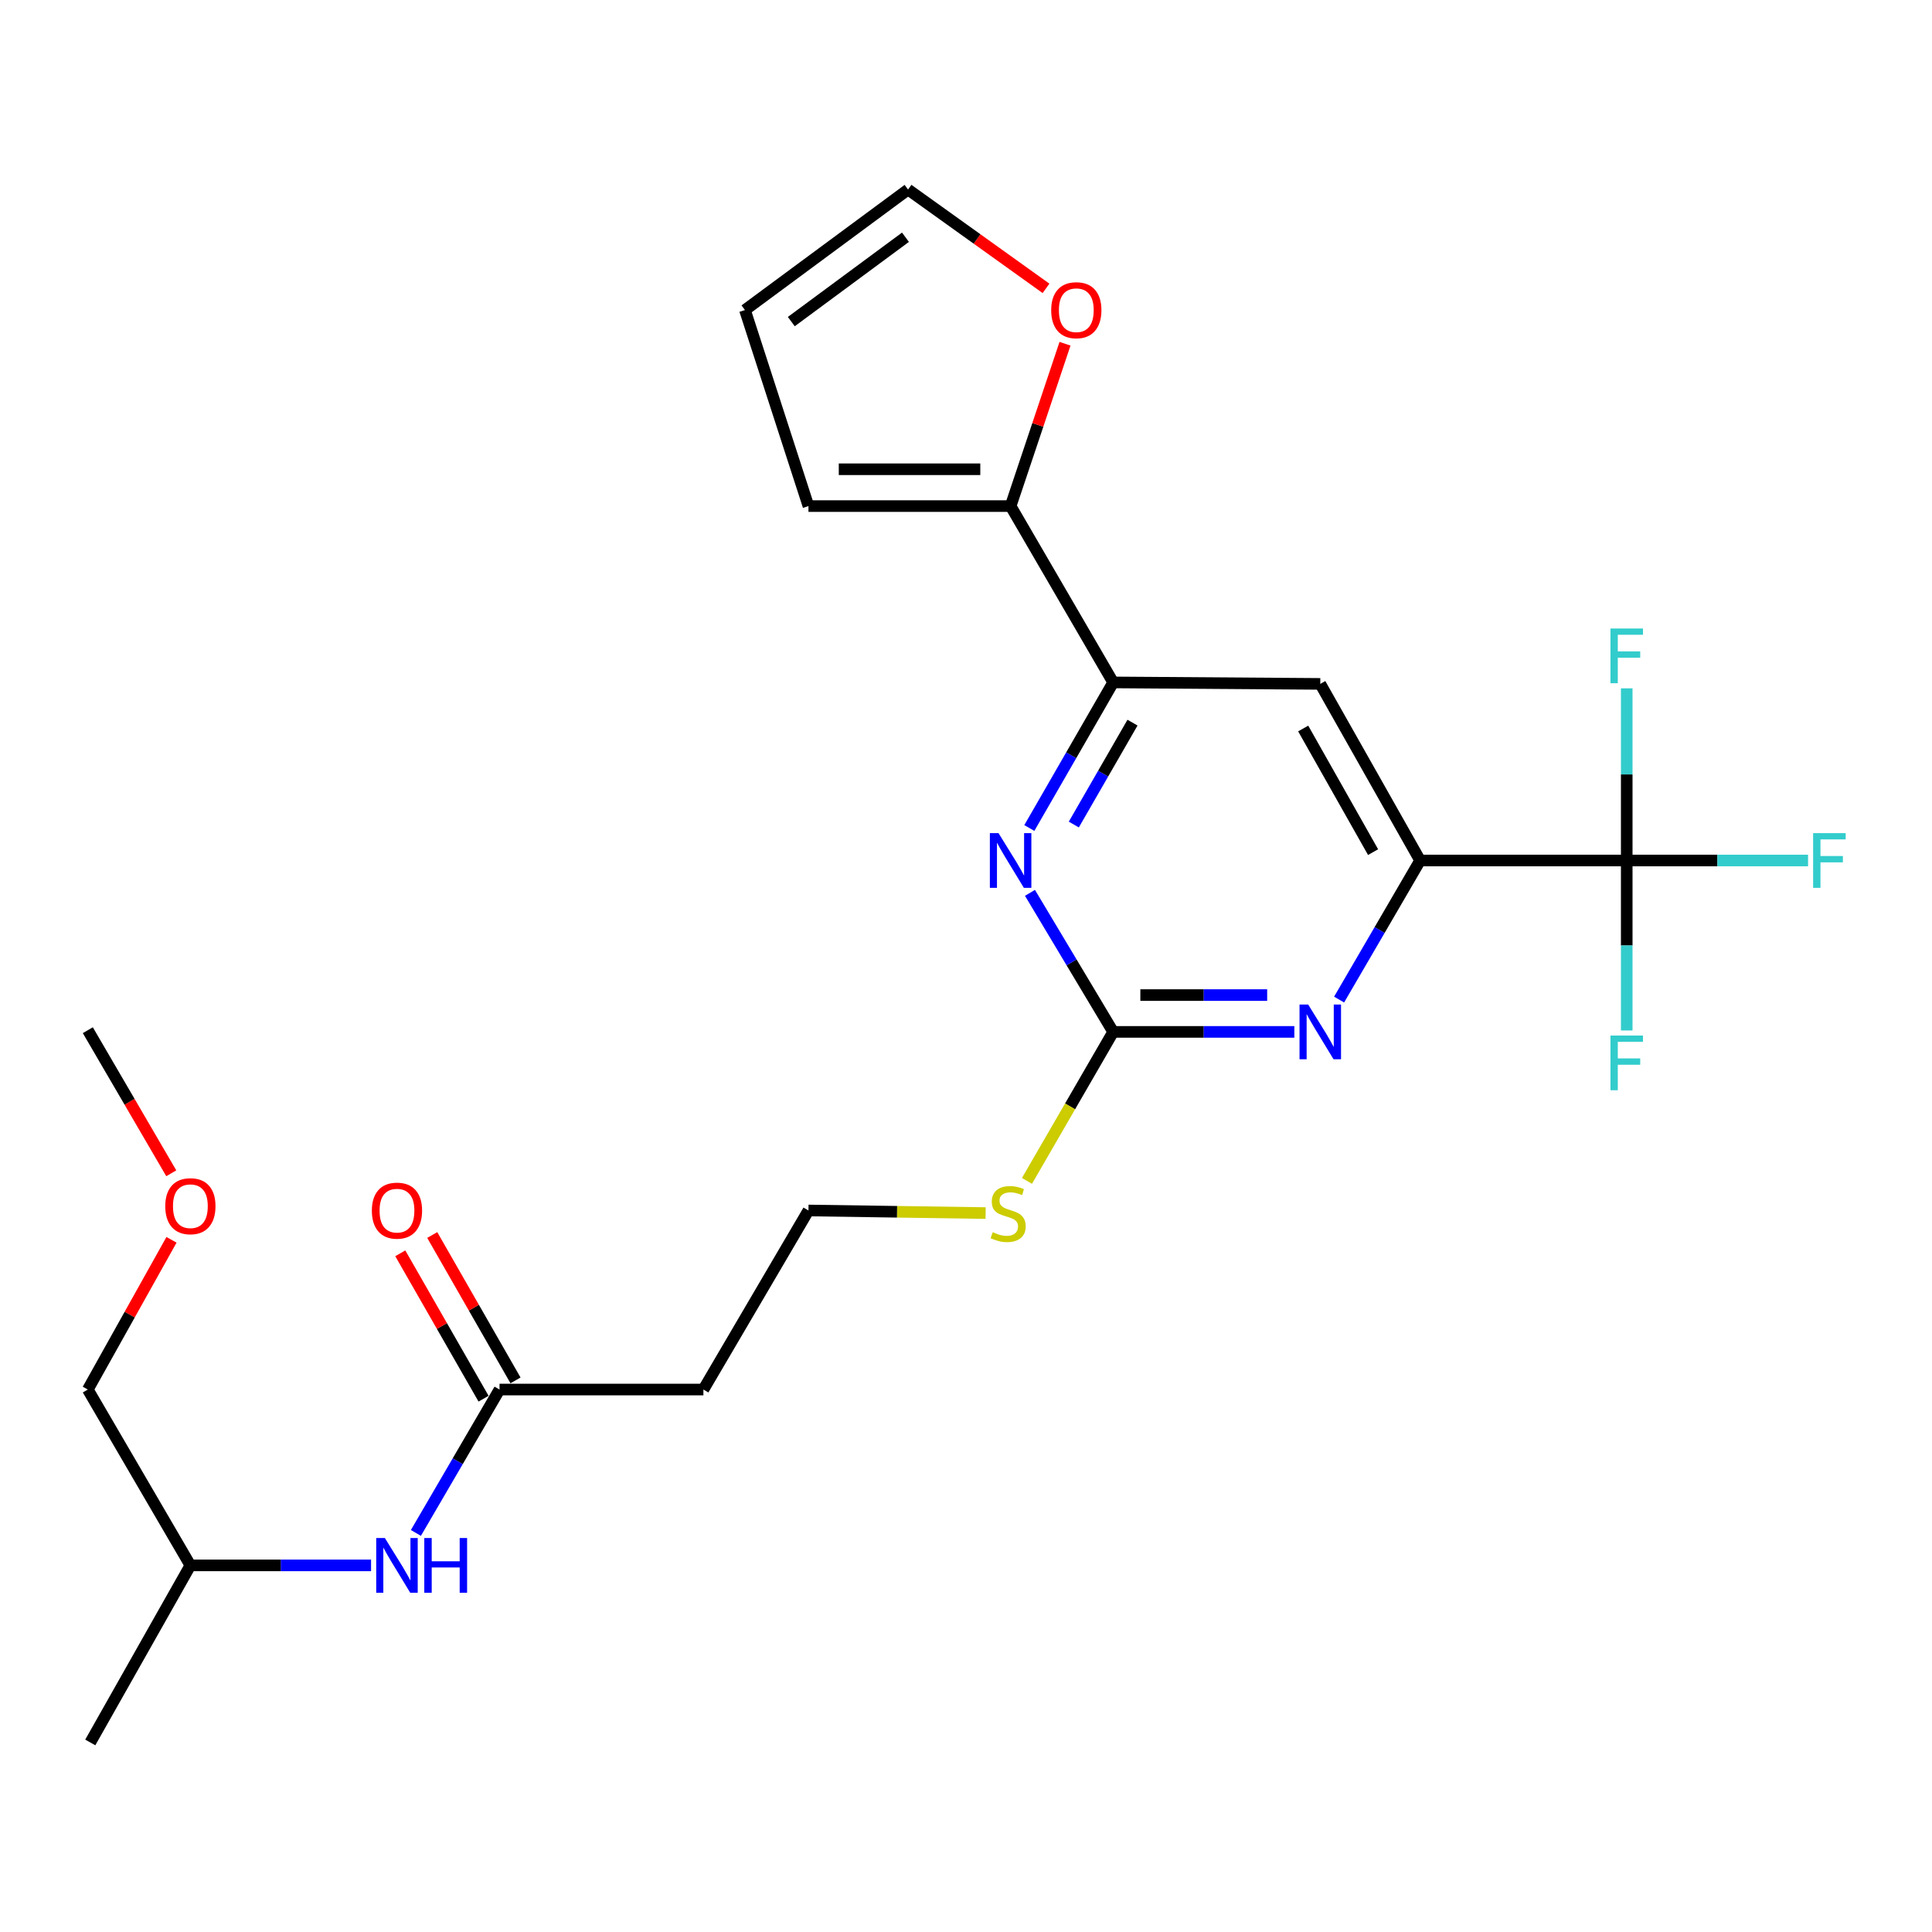 <?xml version='1.0' encoding='iso-8859-1'?>
<svg version='1.1' baseProfile='full'
              xmlns='http://www.w3.org/2000/svg'
                      xmlns:rdkit='http://www.rdkit.org/xml'
                      xmlns:xlink='http://www.w3.org/1999/xlink'
                  xml:space='preserve'
width='1000px' height='1000px' viewBox='0 0 1000 1000'>
<!-- END OF HEADER -->
<rect style='opacity:1.0;fill:#FFFFFF;stroke:none' width='1000' height='1000' x='0' y='0'> </rect>
<path class='bond-1' d='M 841.992,445.39 L 735.05,445.39' style='fill:none;fill-rule:evenodd;stroke:#000000;stroke-width:6px;stroke-linecap:butt;stroke-linejoin:miter;stroke-opacity:1' />
<path class='bond-16' d='M 841.992,445.39 L 841.992,400.836' style='fill:none;fill-rule:evenodd;stroke:#000000;stroke-width:6px;stroke-linecap:butt;stroke-linejoin:miter;stroke-opacity:1' />
<path class='bond-16' d='M 841.992,400.836 L 841.992,356.283' style='fill:none;fill-rule:evenodd;stroke:#33CCCC;stroke-width:6px;stroke-linecap:butt;stroke-linejoin:miter;stroke-opacity:1' />
<path class='bond-17' d='M 841.992,445.39 L 841.992,489.381' style='fill:none;fill-rule:evenodd;stroke:#000000;stroke-width:6px;stroke-linecap:butt;stroke-linejoin:miter;stroke-opacity:1' />
<path class='bond-17' d='M 841.992,489.381 L 841.992,533.373' style='fill:none;fill-rule:evenodd;stroke:#33CCCC;stroke-width:6px;stroke-linecap:butt;stroke-linejoin:miter;stroke-opacity:1' />
<path class='bond-18' d='M 841.992,445.39 L 888.921,445.39' style='fill:none;fill-rule:evenodd;stroke:#000000;stroke-width:6px;stroke-linecap:butt;stroke-linejoin:miter;stroke-opacity:1' />
<path class='bond-18' d='M 888.921,445.39 L 935.849,445.39' style='fill:none;fill-rule:evenodd;stroke:#33CCCC;stroke-width:6px;stroke-linecap:butt;stroke-linejoin:miter;stroke-opacity:1' />
<path class='bond-0' d='M 576.176,534.109 L 623.065,534.109' style='fill:none;fill-rule:evenodd;stroke:#000000;stroke-width:6px;stroke-linecap:butt;stroke-linejoin:miter;stroke-opacity:1' />
<path class='bond-0' d='M 623.065,534.109 L 669.953,534.109' style='fill:none;fill-rule:evenodd;stroke:#0000FF;stroke-width:6px;stroke-linecap:butt;stroke-linejoin:miter;stroke-opacity:1' />
<path class='bond-0' d='M 590.243,515.048 L 623.065,515.048' style='fill:none;fill-rule:evenodd;stroke:#000000;stroke-width:6px;stroke-linecap:butt;stroke-linejoin:miter;stroke-opacity:1' />
<path class='bond-0' d='M 623.065,515.048 L 655.887,515.048' style='fill:none;fill-rule:evenodd;stroke:#0000FF;stroke-width:6px;stroke-linecap:butt;stroke-linejoin:miter;stroke-opacity:1' />
<path class='bond-13' d='M 576.176,534.109 L 553.868,572.667' style='fill:none;fill-rule:evenodd;stroke:#000000;stroke-width:6px;stroke-linecap:butt;stroke-linejoin:miter;stroke-opacity:1' />
<path class='bond-13' d='M 553.868,572.667 L 531.56,611.225' style='fill:none;fill-rule:evenodd;stroke:#CCCC00;stroke-width:6px;stroke-linecap:butt;stroke-linejoin:miter;stroke-opacity:1' />
<path class='bond-25' d='M 576.176,534.109 L 554.643,498.122' style='fill:none;fill-rule:evenodd;stroke:#000000;stroke-width:6px;stroke-linecap:butt;stroke-linejoin:miter;stroke-opacity:1' />
<path class='bond-25' d='M 554.643,498.122 L 533.111,462.135' style='fill:none;fill-rule:evenodd;stroke:#0000FF;stroke-width:6px;stroke-linecap:butt;stroke-linejoin:miter;stroke-opacity:1' />
<path class='bond-2' d='M 735.05,445.39 L 714.083,481.386' style='fill:none;fill-rule:evenodd;stroke:#000000;stroke-width:6px;stroke-linecap:butt;stroke-linejoin:miter;stroke-opacity:1' />
<path class='bond-2' d='M 714.083,481.386 L 693.116,517.382' style='fill:none;fill-rule:evenodd;stroke:#0000FF;stroke-width:6px;stroke-linecap:butt;stroke-linejoin:miter;stroke-opacity:1' />
<path class='bond-5' d='M 735.05,445.39 L 683.373,353.982' style='fill:none;fill-rule:evenodd;stroke:#000000;stroke-width:6px;stroke-linecap:butt;stroke-linejoin:miter;stroke-opacity:1' />
<path class='bond-5' d='M 710.705,441.06 L 674.532,377.074' style='fill:none;fill-rule:evenodd;stroke:#000000;stroke-width:6px;stroke-linecap:butt;stroke-linejoin:miter;stroke-opacity:1' />
<path class='bond-3' d='M 532.778,428.571 L 554.477,390.895' style='fill:none;fill-rule:evenodd;stroke:#0000FF;stroke-width:6px;stroke-linecap:butt;stroke-linejoin:miter;stroke-opacity:1' />
<path class='bond-3' d='M 554.477,390.895 L 576.176,353.22' style='fill:none;fill-rule:evenodd;stroke:#000000;stroke-width:6px;stroke-linecap:butt;stroke-linejoin:miter;stroke-opacity:1' />
<path class='bond-3' d='M 555.805,426.781 L 570.995,400.408' style='fill:none;fill-rule:evenodd;stroke:#0000FF;stroke-width:6px;stroke-linecap:butt;stroke-linejoin:miter;stroke-opacity:1' />
<path class='bond-3' d='M 570.995,400.408 L 586.184,374.035' style='fill:none;fill-rule:evenodd;stroke:#000000;stroke-width:6px;stroke-linecap:butt;stroke-linejoin:miter;stroke-opacity:1' />
<path class='bond-4' d='M 576.176,353.22 L 683.373,353.982' style='fill:none;fill-rule:evenodd;stroke:#000000;stroke-width:6px;stroke-linecap:butt;stroke-linejoin:miter;stroke-opacity:1' />
<path class='bond-6' d='M 576.176,353.22 L 523.091,261.949' style='fill:none;fill-rule:evenodd;stroke:#000000;stroke-width:6px;stroke-linecap:butt;stroke-linejoin:miter;stroke-opacity:1' />
<path class='bond-8' d='M 523.091,261.949 L 537.171,219.933' style='fill:none;fill-rule:evenodd;stroke:#000000;stroke-width:6px;stroke-linecap:butt;stroke-linejoin:miter;stroke-opacity:1' />
<path class='bond-8' d='M 537.171,219.933 L 551.251,177.917' style='fill:none;fill-rule:evenodd;stroke:#FF0000;stroke-width:6px;stroke-linecap:butt;stroke-linejoin:miter;stroke-opacity:1' />
<path class='bond-10' d='M 523.091,261.949 L 418.457,261.949' style='fill:none;fill-rule:evenodd;stroke:#000000;stroke-width:6px;stroke-linecap:butt;stroke-linejoin:miter;stroke-opacity:1' />
<path class='bond-10' d='M 507.396,242.888 L 434.152,242.888' style='fill:none;fill-rule:evenodd;stroke:#000000;stroke-width:6px;stroke-linecap:butt;stroke-linejoin:miter;stroke-opacity:1' />
<path class='bond-7' d='M 258.556,719.223 L 364.08,719.223' style='fill:none;fill-rule:evenodd;stroke:#000000;stroke-width:6px;stroke-linecap:butt;stroke-linejoin:miter;stroke-opacity:1' />
<path class='bond-9' d='M 258.556,719.223 L 236.912,756.334' style='fill:none;fill-rule:evenodd;stroke:#000000;stroke-width:6px;stroke-linecap:butt;stroke-linejoin:miter;stroke-opacity:1' />
<path class='bond-9' d='M 236.912,756.334 L 215.267,793.445' style='fill:none;fill-rule:evenodd;stroke:#0000FF;stroke-width:6px;stroke-linecap:butt;stroke-linejoin:miter;stroke-opacity:1' />
<path class='bond-15' d='M 266.826,714.486 L 245.276,676.861' style='fill:none;fill-rule:evenodd;stroke:#000000;stroke-width:6px;stroke-linecap:butt;stroke-linejoin:miter;stroke-opacity:1' />
<path class='bond-15' d='M 245.276,676.861 L 223.725,639.237' style='fill:none;fill-rule:evenodd;stroke:#FF0000;stroke-width:6px;stroke-linecap:butt;stroke-linejoin:miter;stroke-opacity:1' />
<path class='bond-15' d='M 250.287,723.96 L 228.736,686.335' style='fill:none;fill-rule:evenodd;stroke:#000000;stroke-width:6px;stroke-linecap:butt;stroke-linejoin:miter;stroke-opacity:1' />
<path class='bond-15' d='M 228.736,686.335 L 207.185,648.711' style='fill:none;fill-rule:evenodd;stroke:#FF0000;stroke-width:6px;stroke-linecap:butt;stroke-linejoin:miter;stroke-opacity:1' />
<path class='bond-12' d='M 541.416,149.253 L 505.711,123.681' style='fill:none;fill-rule:evenodd;stroke:#FF0000;stroke-width:6px;stroke-linecap:butt;stroke-linejoin:miter;stroke-opacity:1' />
<path class='bond-12' d='M 505.711,123.681 L 470.006,98.109' style='fill:none;fill-rule:evenodd;stroke:#000000;stroke-width:6px;stroke-linecap:butt;stroke-linejoin:miter;stroke-opacity:1' />
<path class='bond-20' d='M 192.058,810.239 L 145.299,810.239' style='fill:none;fill-rule:evenodd;stroke:#0000FF;stroke-width:6px;stroke-linecap:butt;stroke-linejoin:miter;stroke-opacity:1' />
<path class='bond-20' d='M 145.299,810.239 L 98.539,810.239' style='fill:none;fill-rule:evenodd;stroke:#000000;stroke-width:6px;stroke-linecap:butt;stroke-linejoin:miter;stroke-opacity:1' />
<path class='bond-14' d='M 418.457,261.949 L 385.587,160.481' style='fill:none;fill-rule:evenodd;stroke:#000000;stroke-width:6px;stroke-linecap:butt;stroke-linejoin:miter;stroke-opacity:1' />
<path class='bond-11' d='M 364.08,719.223 L 418.457,626.544' style='fill:none;fill-rule:evenodd;stroke:#000000;stroke-width:6px;stroke-linecap:butt;stroke-linejoin:miter;stroke-opacity:1' />
<path class='bond-26' d='M 470.006,98.109 L 385.587,160.481' style='fill:none;fill-rule:evenodd;stroke:#000000;stroke-width:6px;stroke-linecap:butt;stroke-linejoin:miter;stroke-opacity:1' />
<path class='bond-26' d='M 468.67,122.796 L 409.577,166.456' style='fill:none;fill-rule:evenodd;stroke:#000000;stroke-width:6px;stroke-linecap:butt;stroke-linejoin:miter;stroke-opacity:1' />
<path class='bond-19' d='M 510.156,627.887 L 464.307,627.216' style='fill:none;fill-rule:evenodd;stroke:#CCCC00;stroke-width:6px;stroke-linecap:butt;stroke-linejoin:miter;stroke-opacity:1' />
<path class='bond-19' d='M 464.307,627.216 L 418.457,626.544' style='fill:none;fill-rule:evenodd;stroke:#000000;stroke-width:6px;stroke-linecap:butt;stroke-linejoin:miter;stroke-opacity:1' />
<path class='bond-22' d='M 98.539,810.239 L 45.455,719.223' style='fill:none;fill-rule:evenodd;stroke:#000000;stroke-width:6px;stroke-linecap:butt;stroke-linejoin:miter;stroke-opacity:1' />
<path class='bond-24' d='M 98.539,810.239 L 46.725,901.891' style='fill:none;fill-rule:evenodd;stroke:#000000;stroke-width:6px;stroke-linecap:butt;stroke-linejoin:miter;stroke-opacity:1' />
<path class='bond-21' d='M 88.769,641.726 L 67.112,680.474' style='fill:none;fill-rule:evenodd;stroke:#FF0000;stroke-width:6px;stroke-linecap:butt;stroke-linejoin:miter;stroke-opacity:1' />
<path class='bond-21' d='M 67.112,680.474 L 45.455,719.223' style='fill:none;fill-rule:evenodd;stroke:#000000;stroke-width:6px;stroke-linecap:butt;stroke-linejoin:miter;stroke-opacity:1' />
<path class='bond-23' d='M 88.651,607.292 L 67.053,570.261' style='fill:none;fill-rule:evenodd;stroke:#FF0000;stroke-width:6px;stroke-linecap:butt;stroke-linejoin:miter;stroke-opacity:1' />
<path class='bond-23' d='M 67.053,570.261 L 45.455,533.23' style='fill:none;fill-rule:evenodd;stroke:#000000;stroke-width:6px;stroke-linecap:butt;stroke-linejoin:miter;stroke-opacity:1' />
<path  class='atom-3' d='M 677.113 519.949
L 686.393 534.949
Q 687.313 536.429, 688.793 539.109
Q 690.273 541.789, 690.353 541.949
L 690.353 519.949
L 694.113 519.949
L 694.113 548.269
L 690.233 548.269
L 680.273 531.869
Q 679.113 529.949, 677.873 527.749
Q 676.673 525.549, 676.313 524.869
L 676.313 548.269
L 672.633 548.269
L 672.633 519.949
L 677.113 519.949
' fill='#0000FF'/>
<path  class='atom-4' d='M 516.831 431.23
L 526.111 446.23
Q 527.031 447.71, 528.511 450.39
Q 529.991 453.07, 530.071 453.23
L 530.071 431.23
L 533.831 431.23
L 533.831 459.55
L 529.951 459.55
L 519.991 443.15
Q 518.831 441.23, 517.591 439.03
Q 516.391 436.83, 516.031 436.15
L 516.031 459.55
L 512.351 459.55
L 512.351 431.23
L 516.831 431.23
' fill='#0000FF'/>
<path  class='atom-9' d='M 544.094 160.561
Q 544.094 153.761, 547.454 149.961
Q 550.814 146.161, 557.094 146.161
Q 563.374 146.161, 566.734 149.961
Q 570.094 153.761, 570.094 160.561
Q 570.094 167.441, 566.694 171.361
Q 563.294 175.241, 557.094 175.241
Q 550.854 175.241, 547.454 171.361
Q 544.094 167.481, 544.094 160.561
M 557.094 172.041
Q 561.414 172.041, 563.734 169.161
Q 566.094 166.241, 566.094 160.561
Q 566.094 155.001, 563.734 152.201
Q 561.414 149.361, 557.094 149.361
Q 552.774 149.361, 550.414 152.161
Q 548.094 154.961, 548.094 160.561
Q 548.094 166.281, 550.414 169.161
Q 552.774 172.041, 557.094 172.041
' fill='#FF0000'/>
<path  class='atom-10' d='M 199.212 796.079
L 208.492 811.079
Q 209.412 812.559, 210.892 815.239
Q 212.372 817.919, 212.452 818.079
L 212.452 796.079
L 216.212 796.079
L 216.212 824.399
L 212.332 824.399
L 202.372 807.999
Q 201.212 806.079, 199.972 803.879
Q 198.772 801.679, 198.412 800.999
L 198.412 824.399
L 194.732 824.399
L 194.732 796.079
L 199.212 796.079
' fill='#0000FF'/>
<path  class='atom-10' d='M 219.612 796.079
L 223.452 796.079
L 223.452 808.119
L 237.932 808.119
L 237.932 796.079
L 241.772 796.079
L 241.772 824.399
L 237.932 824.399
L 237.932 811.319
L 223.452 811.319
L 223.452 824.399
L 219.612 824.399
L 219.612 796.079
' fill='#0000FF'/>
<path  class='atom-14' d='M 513.821 637.778
Q 514.141 637.898, 515.461 638.458
Q 516.781 639.018, 518.221 639.378
Q 519.701 639.698, 521.141 639.698
Q 523.821 639.698, 525.381 638.418
Q 526.941 637.098, 526.941 634.818
Q 526.941 633.258, 526.141 632.298
Q 525.381 631.338, 524.181 630.818
Q 522.981 630.298, 520.981 629.698
Q 518.461 628.938, 516.941 628.218
Q 515.461 627.498, 514.381 625.978
Q 513.341 624.458, 513.341 621.898
Q 513.341 618.338, 515.741 616.138
Q 518.181 613.938, 522.981 613.938
Q 526.261 613.938, 529.981 615.498
L 529.061 618.578
Q 525.661 617.178, 523.101 617.178
Q 520.341 617.178, 518.821 618.338
Q 517.301 619.458, 517.341 621.418
Q 517.341 622.938, 518.101 623.858
Q 518.901 624.778, 520.021 625.298
Q 521.181 625.818, 523.101 626.418
Q 525.661 627.218, 527.181 628.018
Q 528.701 628.818, 529.781 630.458
Q 530.901 632.058, 530.901 634.818
Q 530.901 638.738, 528.261 640.858
Q 525.661 642.938, 521.301 642.938
Q 518.781 642.938, 516.861 642.378
Q 514.981 641.858, 512.741 640.938
L 513.821 637.778
' fill='#CCCC00'/>
<path  class='atom-16' d='M 192.472 626.624
Q 192.472 619.824, 195.832 616.024
Q 199.192 612.224, 205.472 612.224
Q 211.752 612.224, 215.112 616.024
Q 218.472 619.824, 218.472 626.624
Q 218.472 633.504, 215.072 637.424
Q 211.672 641.304, 205.472 641.304
Q 199.232 641.304, 195.832 637.424
Q 192.472 633.544, 192.472 626.624
M 205.472 638.104
Q 209.792 638.104, 212.112 635.224
Q 214.472 632.304, 214.472 626.624
Q 214.472 621.064, 212.112 618.264
Q 209.792 615.424, 205.472 615.424
Q 201.152 615.424, 198.792 618.224
Q 196.472 621.024, 196.472 626.624
Q 196.472 632.344, 198.792 635.224
Q 201.152 638.104, 205.472 638.104
' fill='#FF0000'/>
<path  class='atom-17' d='M 833.572 325.315
L 850.412 325.315
L 850.412 328.555
L 837.372 328.555
L 837.372 337.155
L 848.972 337.155
L 848.972 340.435
L 837.372 340.435
L 837.372 353.635
L 833.572 353.635
L 833.572 325.315
' fill='#33CCCC'/>
<path  class='atom-18' d='M 833.572 535.992
L 850.412 535.992
L 850.412 539.232
L 837.372 539.232
L 837.372 547.832
L 848.972 547.832
L 848.972 551.112
L 837.372 551.112
L 837.372 564.312
L 833.572 564.312
L 833.572 535.992
' fill='#33CCCC'/>
<path  class='atom-19' d='M 938.471 431.23
L 955.311 431.23
L 955.311 434.47
L 942.271 434.47
L 942.271 443.07
L 953.871 443.07
L 953.871 446.35
L 942.271 446.35
L 942.271 459.55
L 938.471 459.55
L 938.471 431.23
' fill='#33CCCC'/>
<path  class='atom-22' d='M 85.539 624.326
Q 85.539 617.526, 88.899 613.726
Q 92.259 609.926, 98.539 609.926
Q 104.819 609.926, 108.179 613.726
Q 111.539 617.526, 111.539 624.326
Q 111.539 631.206, 108.139 635.126
Q 104.739 639.006, 98.539 639.006
Q 92.299 639.006, 88.899 635.126
Q 85.539 631.246, 85.539 624.326
M 98.539 635.806
Q 102.859 635.806, 105.179 632.926
Q 107.539 630.006, 107.539 624.326
Q 107.539 618.766, 105.179 615.966
Q 102.859 613.126, 98.539 613.126
Q 94.219 613.126, 91.859 615.926
Q 89.539 618.726, 89.539 624.326
Q 89.539 630.046, 91.859 632.926
Q 94.219 635.806, 98.539 635.806
' fill='#FF0000'/>
</svg>
